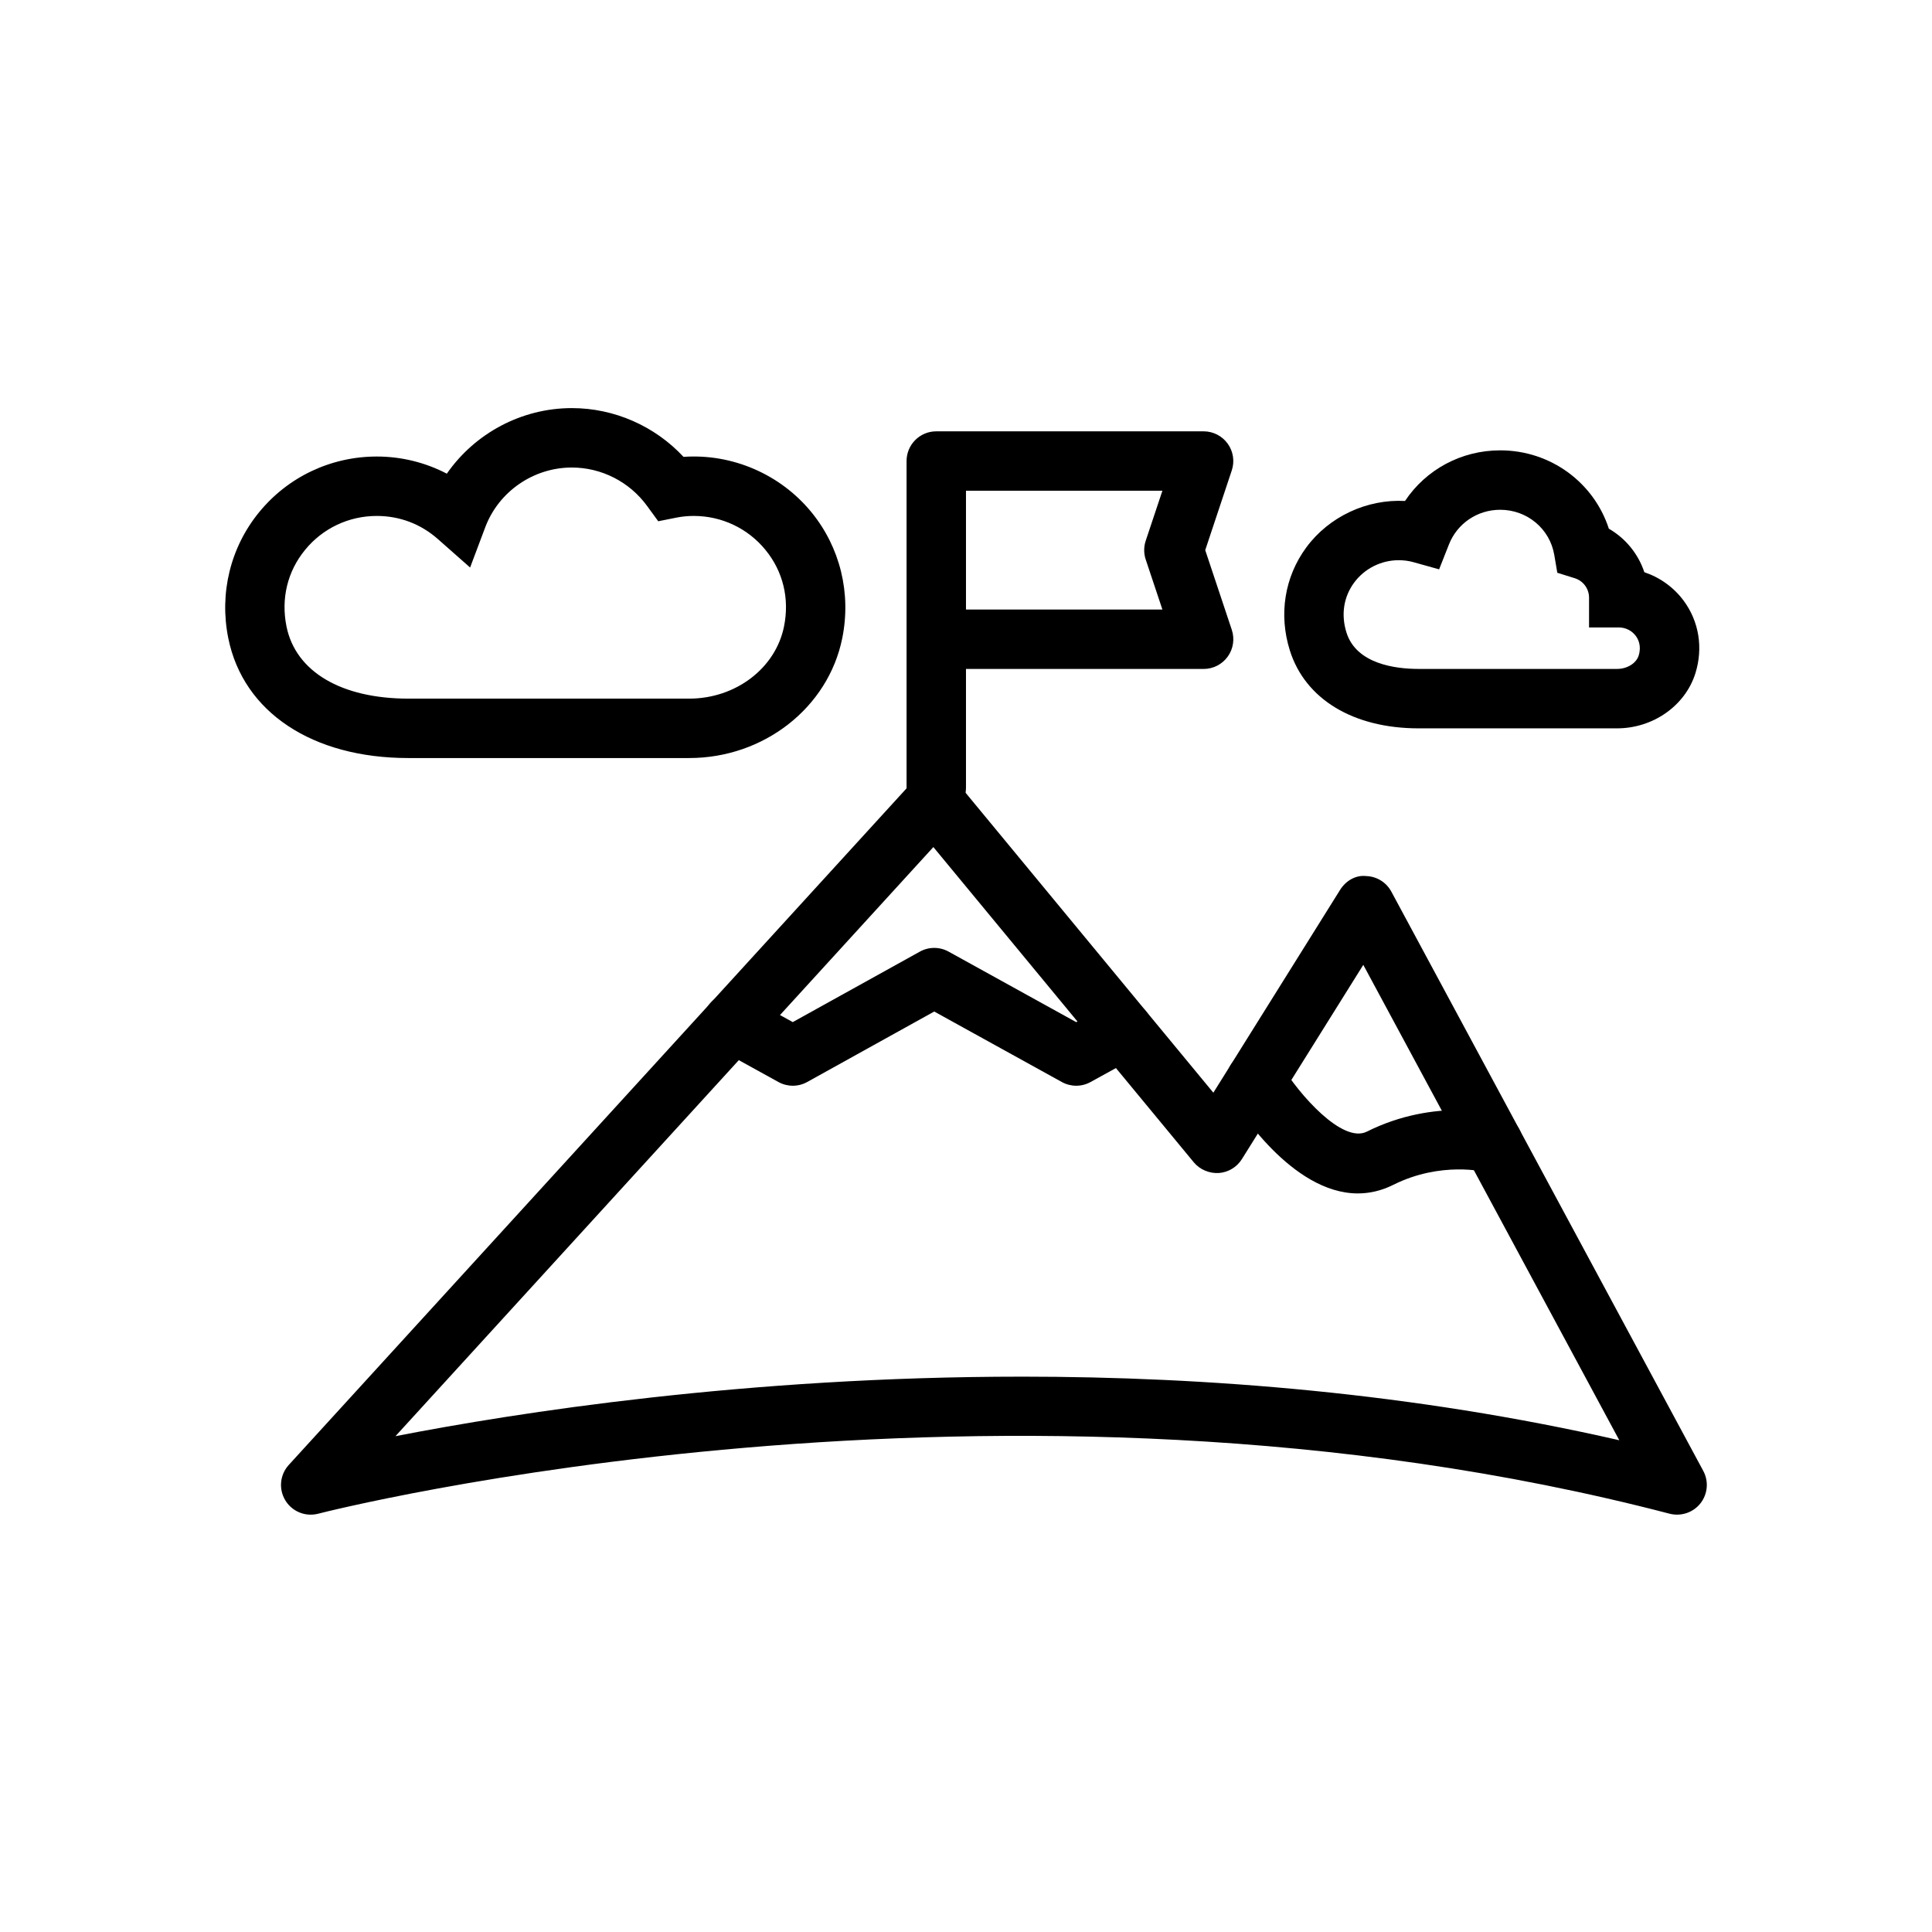 <?xml version="1.0" encoding="UTF-8"?>
<!-- Uploaded to: ICON Repo, www.svgrepo.com, Generator: ICON Repo Mixer Tools -->
<svg fill="#000000" width="800px" height="800px" version="1.1" viewBox="144 144 512 512" xmlns="http://www.w3.org/2000/svg">
 <g>
  <path d="m354.11 431.73c-1.312 0-2.621-0.324-3.805-0.977l-15.977-8.816c-3.809-2.106-5.191-6.894-3.09-10.699 2.098-3.797 6.875-5.18 10.695-3.09l12.16 6.719 33.668-18.672c2.363-1.316 5.25-1.32 7.621-0.008l33.828 18.688 8.633-4.758c3.812-2.082 8.598-0.707 10.691 3.098 2.098 3.805 0.711 8.594-3.098 10.691l-12.438 6.848c-2.371 1.309-5.238 1.301-7.602-0.008l-33.812-18.68-33.664 18.672c-1.18 0.66-2.5 0.992-3.812 0.992z"/>
  <path d="m392.12 360.64c-4.348 0-7.871-3.519-7.871-7.871v-86.59c0-4.352 3.523-7.871 7.871-7.871h70.848c2.527 0 4.906 1.215 6.383 3.266 1.48 2.051 1.883 4.695 1.082 7.094l-7.035 21.125 7.043 21.125c0.801 2.398 0.395 5.043-1.082 7.094-1.484 2.055-3.859 3.269-6.387 3.269h-62.977v31.488c0 4.352-3.527 7.871-7.875 7.871zm7.875-55.102h52.055l-4.422-13.254c-0.539-1.613-0.539-3.367 0-4.981l4.422-13.254h-52.055z"/>
  <path d="m326.65 344.89h-74.422c-25.469 0-43.758-12.16-47.723-31.734-2.422-11.922 0.555-24.102 8.156-33.402 7.672-9.387 19.043-14.77 31.191-14.77 6.516 0 12.871 1.574 18.562 4.543 7.406-10.672 19.777-17.375 33.133-17.375 11.25 0 21.996 4.758 29.594 12.922 12.887-0.906 25.66 4.582 33.906 14.676 7.602 9.301 10.578 21.48 8.156 33.41-3.727 18.383-20.781 31.73-40.555 31.73zm-82.801-64.16c-7.406 0-14.332 3.273-19.004 8.996-4.672 5.703-6.414 12.922-4.918 20.305 2.43 11.965 14.504 19.113 32.301 19.113h74.422c12.312 0 22.879-8.043 25.121-19.109 1.5-7.387-0.246-14.605-4.918-20.309-4.672-5.719-11.598-8.996-19.004-8.996-1.547 0-3.051 0.145-4.473 0.422l-4.934 0.984-2.965-4.066c-4.633-6.371-12.086-10.172-19.934-10.172-10.16 0-19.379 6.359-22.941 15.82l-4.019 10.68-8.555-7.551c-4.535-4.004-10.133-6.117-16.18-6.117z"/>
  <path d="m572.54 337.02h-52.578c-17.328 0-30.098-7.734-34.152-20.688-2.977-9.492-1.387-19.426 4.356-27.238 6.031-8.203 16.082-12.867 26.176-12.332 5.539-8.309 14.887-13.414 25.234-13.414 13.316 0 24.801 8.504 28.785 20.758 4.461 2.582 7.793 6.688 9.41 11.539 4.137 1.383 7.812 4.012 10.445 7.586 4.051 5.504 5.172 12.5 3.082 19.195-2.691 8.598-11.223 14.594-20.758 14.594zm-57.895-44.559c-4.648 0-9.055 2.231-11.797 5.957-2.781 3.781-3.5 8.48-2.023 13.207 2.637 8.395 13.117 9.648 19.133 9.648h52.578c2.68 0 5.086-1.492 5.727-3.535 0.797-2.551-0.121-4.344-0.738-5.18-1.062-1.445-2.719-2.277-4.539-2.277h-7.871v-7.871c0-2.391-1.527-4.473-3.801-5.18l-4.609-1.438-0.812-4.758c-1.18-6.918-7.203-11.938-14.32-11.938-6.051 0-11.383 3.606-13.586 9.188l-2.606 6.598-6.828-1.906c-1.219-0.348-2.531-0.516-3.906-0.516z"/>
  <path d="m226.34 545.4c-2.711 0-5.289-1.406-6.738-3.805-1.801-2.984-1.426-6.797 0.926-9.371l165.31-181.05c1.539-1.684 3.719-2.606 6.008-2.566 2.281 0.062 4.422 1.098 5.875 2.859l67.828 82.109 33.57-53.719c1.484-2.383 4.082-4.012 6.93-3.691 2.805 0.086 5.348 1.66 6.676 4.137l82.656 153.5c1.488 2.754 1.195 6.129-0.742 8.594-1.934 2.461-5.148 3.519-8.176 2.754-177.02-46.188-356.35-0.477-358.14 0-0.66 0.168-1.328 0.25-1.988 0.25zm188.35-36.574c49.09 0 103.58 4.312 158.44 16.852l-67.844-125.98-32.176 51.484c-1.34 2.144-3.633 3.512-6.156 3.684-2.473 0.121-4.969-0.883-6.59-2.844l-69.012-83.539-142.55 156.12c32.09-6.25 92.992-15.773 165.88-15.773z"/>
  <path d="m503.85 460.27c-17.586 0-31.93-22.824-33.754-25.844-2.242-3.723-1.047-8.547 2.672-10.801 3.715-2.246 8.551-1.062 10.805 2.66 4.695 7.75 16.168 20.824 22.641 17.613 18.234-9.109 34.895-4.684 35.594-4.481 4.191 1.16 6.644 5.496 5.488 9.688-1.16 4.199-5.492 6.641-9.688 5.488-0.051-0.016-11.703-2.93-24.355 3.391-3.195 1.594-6.348 2.285-9.402 2.285z"/>
 </g>
</svg>